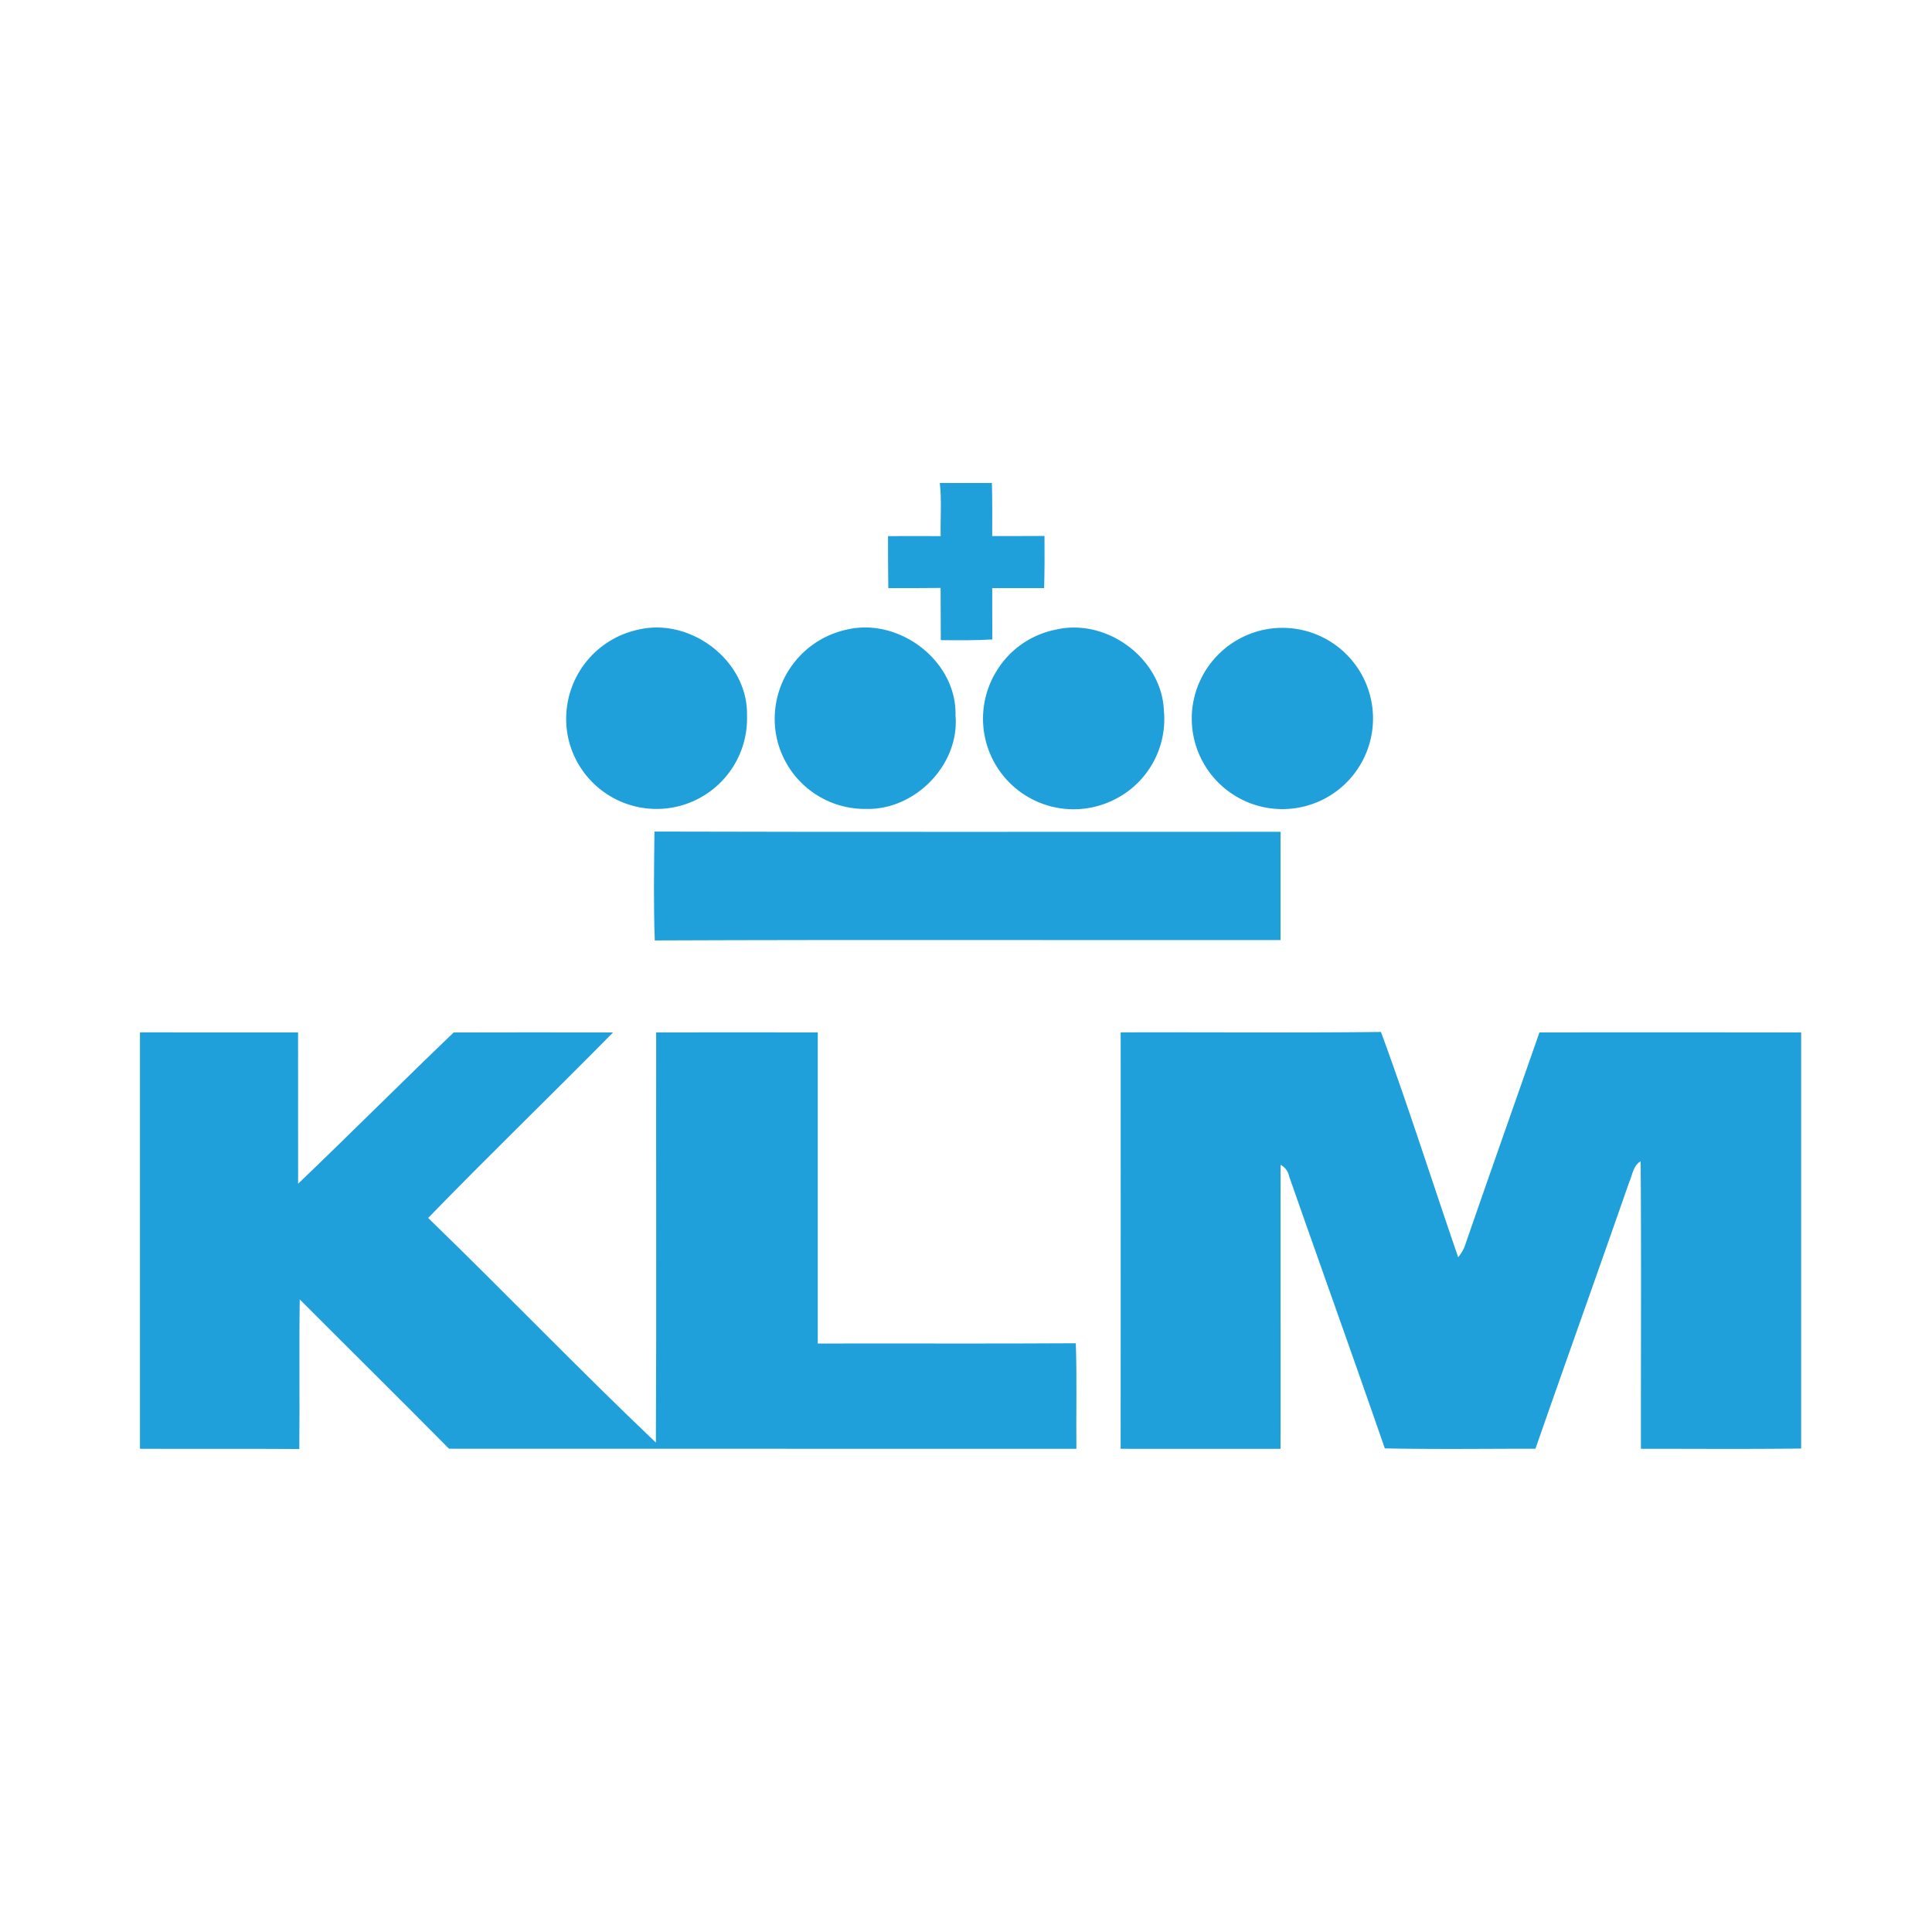 <svg id="Layer_1" data-name="Layer 1" xmlns="http://www.w3.org/2000/svg" width="200" height="200" viewBox="0 0 200 200"><defs><style>.cls-1{fill:#20a0db;}</style></defs><g id="color_00a1e4ff" data-name="color 00a1e4ff"><path class="cls-1" d="M97.287,50h5.395c.044,1.833.039,3.66.029,5.493,1.803-.005,3.611.005,5.415-.01.015,1.798.015,3.596-.039,5.395-1.788,0-3.582.01-5.37,0,0,1.769-.005,3.542.01,5.316-1.779.113-3.557.088-5.336.074-.01-1.798-.01-3.602-.02-5.405-1.808.025-3.611.015-5.414.02-.029-1.793-.025-3.592-.029-5.385,1.818-.005,3.636-.01,5.449,0C97.337,53.665,97.499,51.823,97.287,50Z"/><path class="cls-1" d="M66.049,65.187C71.483,63.88,77.448,68.4,77.33,74.055a9.368,9.368,0,0,1-18.474,2.496A9.438,9.438,0,0,1,66.049,65.187Z"/><path class="cls-1" d="M87.652,65.177C93.082,63.89,99.066,68.42,98.914,74.075c.437,5.085-4.191,9.797-9.247,9.664a9.344,9.344,0,0,1-9.33-7.699A9.458,9.458,0,0,1,87.652,65.177Z"/><path class="cls-1" d="M109.266,65.187c5.267-1.253,11.02,2.958,11.222,8.407a9.297,9.297,0,0,1-4.982,9.104,9.38,9.38,0,0,1-12.293-13.315A9.273,9.273,0,0,1,109.266,65.187Z"/><path class="cls-1" d="M130.914,65.177a9.382,9.382,0,1,1-7.458,7.94A9.424,9.424,0,0,1,130.914,65.177Z"/><path class="cls-1" d="M67.783,97.354c-.138-3.754-.074-7.517-.034-11.271,21.604.064,43.207.015,64.811.025q.007,5.609,0,11.207C110.966,97.34,89.372,97.266,67.783,97.354Z"/><path class="cls-1" d="M14.489,106.871q8.181,0,16.366.005c.01,5.218-.01,10.441.005,15.664,5.41-5.179,10.696-10.48,16.106-15.659q8.247-.022,16.494,0c-6.338,6.441-12.848,12.716-19.137,19.201,7.925,7.684,15.58,15.654,23.574,23.255.069-14.15.01-28.305.029-42.461q8.365-.015,16.73,0,0,16.103,0,32.207c8.908-.025,17.811.03,26.713-.029.123,3.641.02,7.286.059,10.927q-32.472,0-64.949-.01c-5.12-5.184-10.308-10.298-15.452-15.457-.074,5.164.01,10.323-.044,15.487-5.498-.039-10.996.005-16.494-.025Z"/><path class="cls-1" d="M116.012,106.871c8.982-.029,17.963.059,26.944-.044,2.835,7.709,5.316,15.55,7.994,23.318a4.16,4.16,0,0,0,.649-1.051c2.56-7.414,5.179-14.809,7.763-22.218q13.546-.015,27.092.005v43.07c-5.527.069-11.06.025-16.587.025-.01-9.915.049-19.835-.029-29.755-.771.432-.85,1.41-1.179,2.142-3.208,9.212-6.5,18.395-9.709,27.608-5.198,0-10.401.069-15.595-.034-3.257-9.419-6.628-18.793-9.915-28.197a1.661,1.661,0,0,0-.875-1.155c-.015,9.797.005,19.599-.005,29.401q-8.276,0-16.553-.005Q116.022,128.431,116.012,106.871Z"/></g></svg>